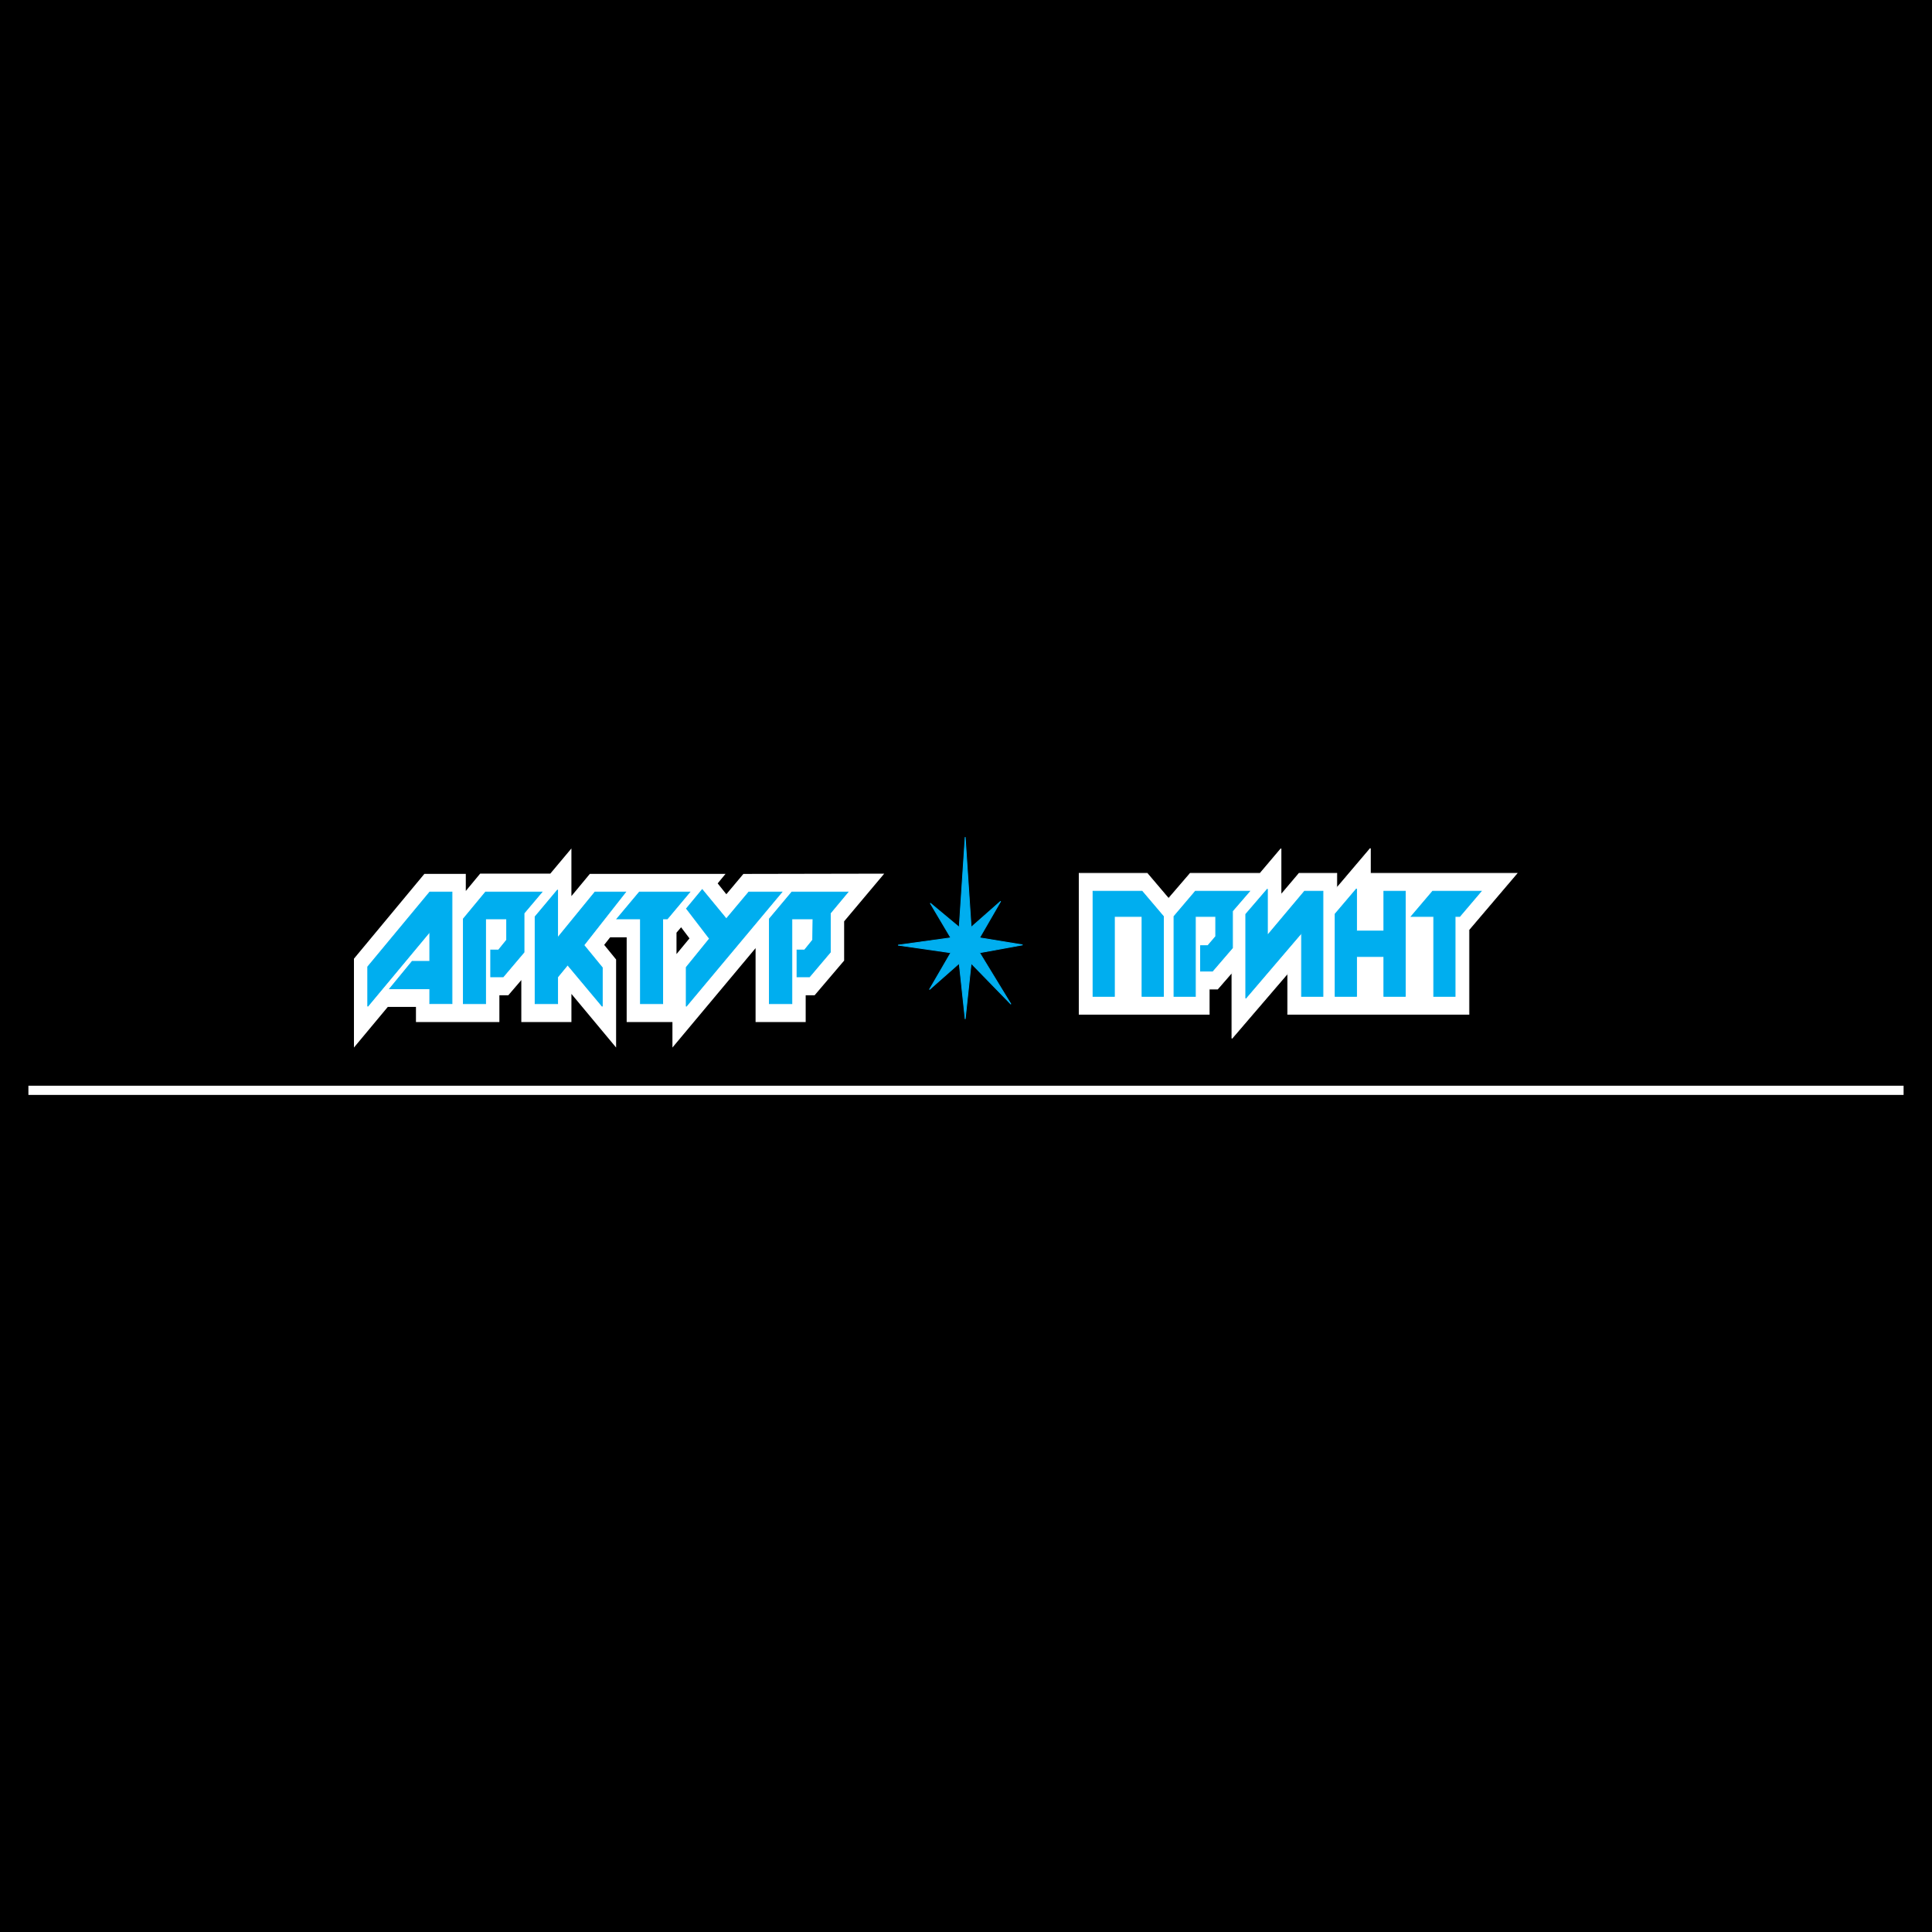 <?xml version="1.0" encoding="utf-8"?>
<!-- Generator: Adobe Illustrator 13.0.0, SVG Export Plug-In . SVG Version: 6.00 Build 14576)  -->
<!DOCTYPE svg PUBLIC "-//W3C//DTD SVG 1.0//EN" "http://www.w3.org/TR/2001/REC-SVG-20010904/DTD/svg10.dtd">
<svg version="1.0" id="Layer_1" xmlns="http://www.w3.org/2000/svg" xmlns:xlink="http://www.w3.org/1999/xlink" x="0px" y="0px"
	 width="192.756px" height="192.756px" viewBox="0 0 192.756 192.756" enable-background="new 0 0 192.756 192.756"
	 xml:space="preserve">
<g>
	<polygon fill-rule="evenodd" clip-rule="evenodd" points="0,0 192.756,0 192.756,192.756 0,192.756 0,0 	"/>
	
		<polygon fill-rule="evenodd" clip-rule="evenodd" fill="#00AEEF" stroke="#00AEEF" stroke-width="0.081" stroke-miterlimit="2.613" points="
		94.865,93.567 89.596,94.297 94.865,95.054 92.73,98.729 95.703,96.108 96.297,101.674 96.892,96.108 100.863,100.188 
		97.729,95.054 102.025,94.27 97.729,93.567 99.837,89.919 96.892,92.514 96.297,83.515 95.703,92.514 92.812,90.108 94.865,93.567 
			"/>
	<path fill-rule="evenodd" clip-rule="evenodd" fill="#FFFFFF" d="M71.601,88.136l0.784-0.946H58.847l-1.837,2.216V84.65
		l-2.107,2.513h-6.998l-1.432,1.729V87.19h-4.134l-7.025,8.458v8.864l3.377-4.053H41.5v1.512h4.972l0,0h3.351v-2.674h0.892
		l1.297-1.514v4.188h4.999v-2.809l4.458,5.35v-8.782l-1.189-1.459l0.595-0.756h1.648v8.457h4.566v2.541l8.295-9.917v7.376h4.999
		v-2.674h0.892l2.945-3.459v-3.918l3.999-4.756c-4.674,0-9.375,0.027-14.05,0.027l-1.702,2.027L71.601,88.136L71.601,88.136z
		 M67.494,95.189v-2.135l0.459-0.54l0.837,1.108L67.494,95.189L67.494,95.189z"/>
	
		<path fill-rule="evenodd" clip-rule="evenodd" fill="#00AEEF" stroke="#00AEEF" stroke-width="0.081" stroke-miterlimit="2.613" d="
		M68.466,100.404L78.004,89h-3.296l-2.243,2.676l-2.405-2.919l-1.567,1.892l2.297,3l-2.324,2.865V100.404L68.466,100.404z
		 M63.9,91.676v8.458h2.216v-8.458h0.459L68.817,89h-5.025l-2.243,2.676H63.9L63.9,91.676z M55.632,93.567v-4.783l-2.243,2.675
		v4.756v3.919h2.243v-2.648l1-1.216l3.458,4.134V96.54l-1.837-2.243L62.414,89h-3.053L55.632,93.567L55.632,93.567z M42.878,89
		l-6.188,7.458v3.945l6.188-7.431v2.945h-1.756l-2.243,2.73h3.999v1.486h2.215V89H42.878L42.878,89z M54.064,89h-5.62l-2.215,2.676
		v8.458h2.215v-8.458h2.107v2.107l-0.81,1h-0.784v2.675h1.243L52.281,95v-3.891L54.064,89L54.064,89z M84.597,89h-5.593
		l-2.243,2.676v8.458h2.243v-8.458h2.107l-0.027,2.107l-0.811,1h-0.756v2.675h1.243L82.841,95v-3.891L84.597,89L84.597,89z"/>
	
		<polygon fill-rule="evenodd" clip-rule="evenodd" fill="#FFFFFF" stroke="#FFFFFF" stroke-width="0.081" stroke-miterlimit="2.613" points="
		136.719,87.136 136.719,84.65 133.368,88.595 133.368,87.136 129.612,87.136 127.803,89.271 127.803,84.677 125.722,87.136 
		118.75,87.136 116.589,89.649 114.454,87.136 107.673,87.136 107.673,101.188 120.642,101.188 120.642,98.674 121.479,98.674 
		122.912,97.026 122.912,103.594 128.478,97.107 128.478,101.188 146.554,101.188 146.554,92.757 151.337,87.136 136.719,87.136 	
		"/>
	
		<path fill-rule="evenodd" clip-rule="evenodd" fill="#00AEEF" stroke="#00AEEF" stroke-width="0.081" stroke-miterlimit="2.613" d="
		M143.042,91.433v7.972h2.134v-7.972h0.46l2.135-2.513h-4.837l-2.135,2.513H143.042L143.042,91.433z M135.341,92.892v-4.215
		l-2.135,2.513v8.215h2.135v-3.972h2.729v3.972h2.134V88.919h-2.134v3.972H135.341L135.341,92.892z M124.29,91.216v4.486v3.892
		l5.565-6.513v6.323h2.135V88.919h-1.837l-3.702,4.405v-4.621L124.29,91.216L124.29,91.216z M124.668,88.919h-5.404l-2.135,2.513
		v7.972h2.135v-7.972h2.027v2l-0.784,0.918h-0.729v2.54h1.189l1.999-2.324v-3.675L124.668,88.919L124.668,88.919z M113.941,88.919
		l2.134,2.513v7.972h-2.134v-7.972h-2.756v7.972h-2.135V88.919H113.941L113.941,88.919z"/>
	<polygon fill-rule="evenodd" clip-rule="evenodd" fill="#FFFFFF" points="2.834,109.24 189.921,109.24 189.921,108.322 
		2.834,108.322 2.834,109.24 	"/>
</g>
</svg>
